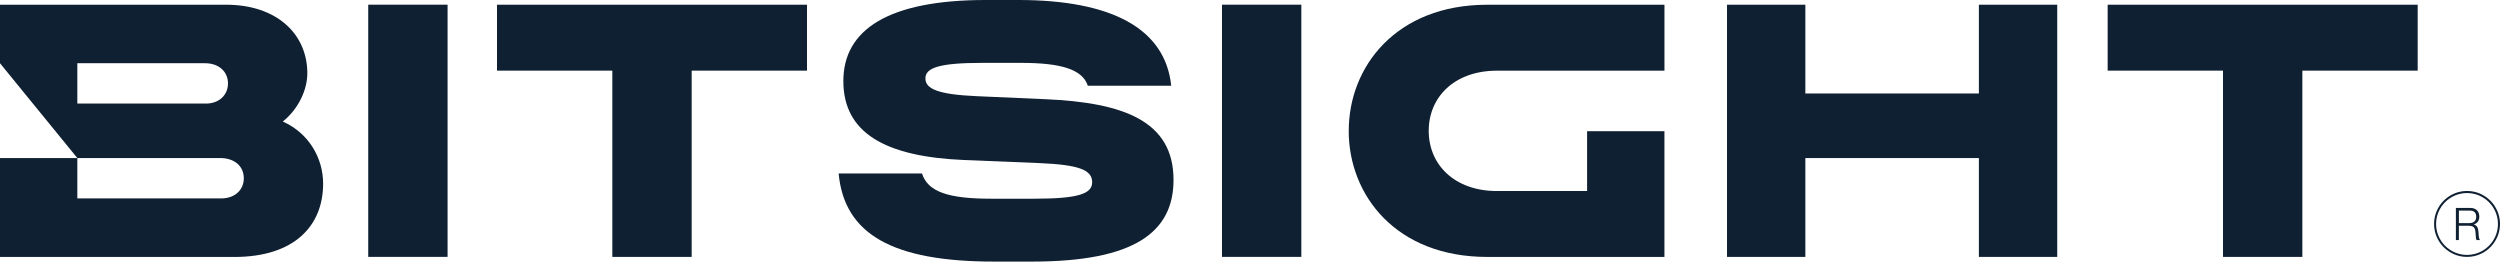 <?xml version="1.0" encoding="UTF-8"?>
<svg id="Layer_2" data-name="Layer 2" xmlns="http://www.w3.org/2000/svg" viewBox="0 0 843.71 88.28">
  <defs>
    <style>
      .cls-1 {
        fill: #0f2032;
      }
    </style>
  </defs>
  <g id="Bitsight">
    <g>
      <g>
        <path class="cls-1" d="M829.83,75.3h3.47c.78,0,1.37-.19,1.77-.55.41-.37.61-.9.61-1.57s-.17-1.22-.53-1.58c-.35-.35-.93-.53-1.71-.53h-3.6v4.24h0ZM828.82,81v-10.83h4.83c.97,0,1.72.26,2.27.78.54.51.81,1.24.81,2.14,0,1.35-.61,2.23-1.82,2.61v.05c.55.19.93.49,1.16.94.23.44.36,1.09.4,1.94.06,1.38.22,2.15.47,2.32v.06h-1.09c-.12-.08-.21-.27-.25-.57-.05-.3-.09-.92-.14-1.85-.04-.92-.24-1.55-.59-1.89s-.92-.51-1.74-.51h-3.3v4.83h-1.01Z"/>
        <path class="cls-1" d="M832.58,65.15c-5.76,0-10.44,4.68-10.44,10.44s4.68,10.44,10.44,10.44,10.44-4.68,10.44-10.44-4.68-10.44-10.44-10.44M832.58,86.7c-6.13,0-11.12-4.99-11.12-11.13s4.99-11.12,11.12-11.12,11.13,4.99,11.13,11.12-4.99,11.13-11.13,11.13"/>
        <path class="cls-1" d="M69.56,34.95H26.1v-13.61h43.12c4.65,0,7.72,2.84,7.72,6.81s-3.07,6.8-7.38,6.8M95.45,41.01c5.35-4.3,8.27-10.8,8.27-16.27,0-13.17-10.21-23.15-27.46-23.15H0v19.75l26.1,32h48.23c4.76,0,7.95,2.72,7.95,6.81s-3.18,6.81-7.61,6.81H26.1v-13.61H0v33.37h79.09c20.2,0,29.96-10.45,29.96-24.75,0-8.45-4.66-16.96-13.61-20.96"/>
      </g>
      <polygon class="cls-1" points="167.73 23.84 206.65 23.84 206.65 86.7 233.43 86.7 233.43 23.84 272.35 23.84 272.35 1.59 167.73 1.59 167.73 23.84"/>
      <rect class="cls-1" x="124.27" y="1.58" width="26.78" height="85.11"/>
      <polygon class="cls-1" points="711.3 1.59 711.3 23.84 750.23 23.84 750.23 86.7 777.01 86.7 777.01 23.84 815.93 23.84 815.93 1.59 711.3 1.59"/>
      <path class="cls-1" d="M352.82,33.48l-23.15-1.02c-12.94-.57-17.36-2.39-17.36-6.01s4.88-5.23,19.18-5.23h13.05c13.51,0,20.76,2.15,22.58,7.72h28.15c-2.04-19.52-20.43-28.94-51.64-28.94h-10.89c-32.91,0-48.12,9.99-48.12,27.35s13.85,25.54,40.85,26.66l25.08,1.02c13.51.57,18.04,2.27,18.04,6.47,0,3.86-4.54,5.56-19.52,5.56h-14.64c-14.52,0-21.34-2.39-23.26-8.51h-28.14c1.92,20.54,18.26,29.73,52.42,29.73h12.94c34.38,0,47.66-9.88,47.66-27.57,0-19.85-16.79-26.09-43.23-27.23"/>
      <polygon class="cls-1" points="667.84 31.55 609.28 31.55 609.28 1.59 582.84 1.59 582.84 86.7 609.28 86.7 609.28 53.34 667.84 53.34 667.84 86.7 694.28 86.7 694.28 1.59 667.84 1.59 667.84 31.55"/>
      <rect class="cls-1" x="412.4" y="1.58" width="26.78" height="85.11"/>
      <path class="cls-1" d="M455.17,44.15c0,21.79,16,42.56,46.75,42.56h59.8v-42.44h-26.1v20.2h-30.41c-14.29,0-23.04-8.85-23.04-20.31s8.74-20.31,23.04-20.31h56.52V1.6h-59.8c-30.75,0-46.75,20.88-46.75,42.55"/>
    </g>
  </g>
</svg>